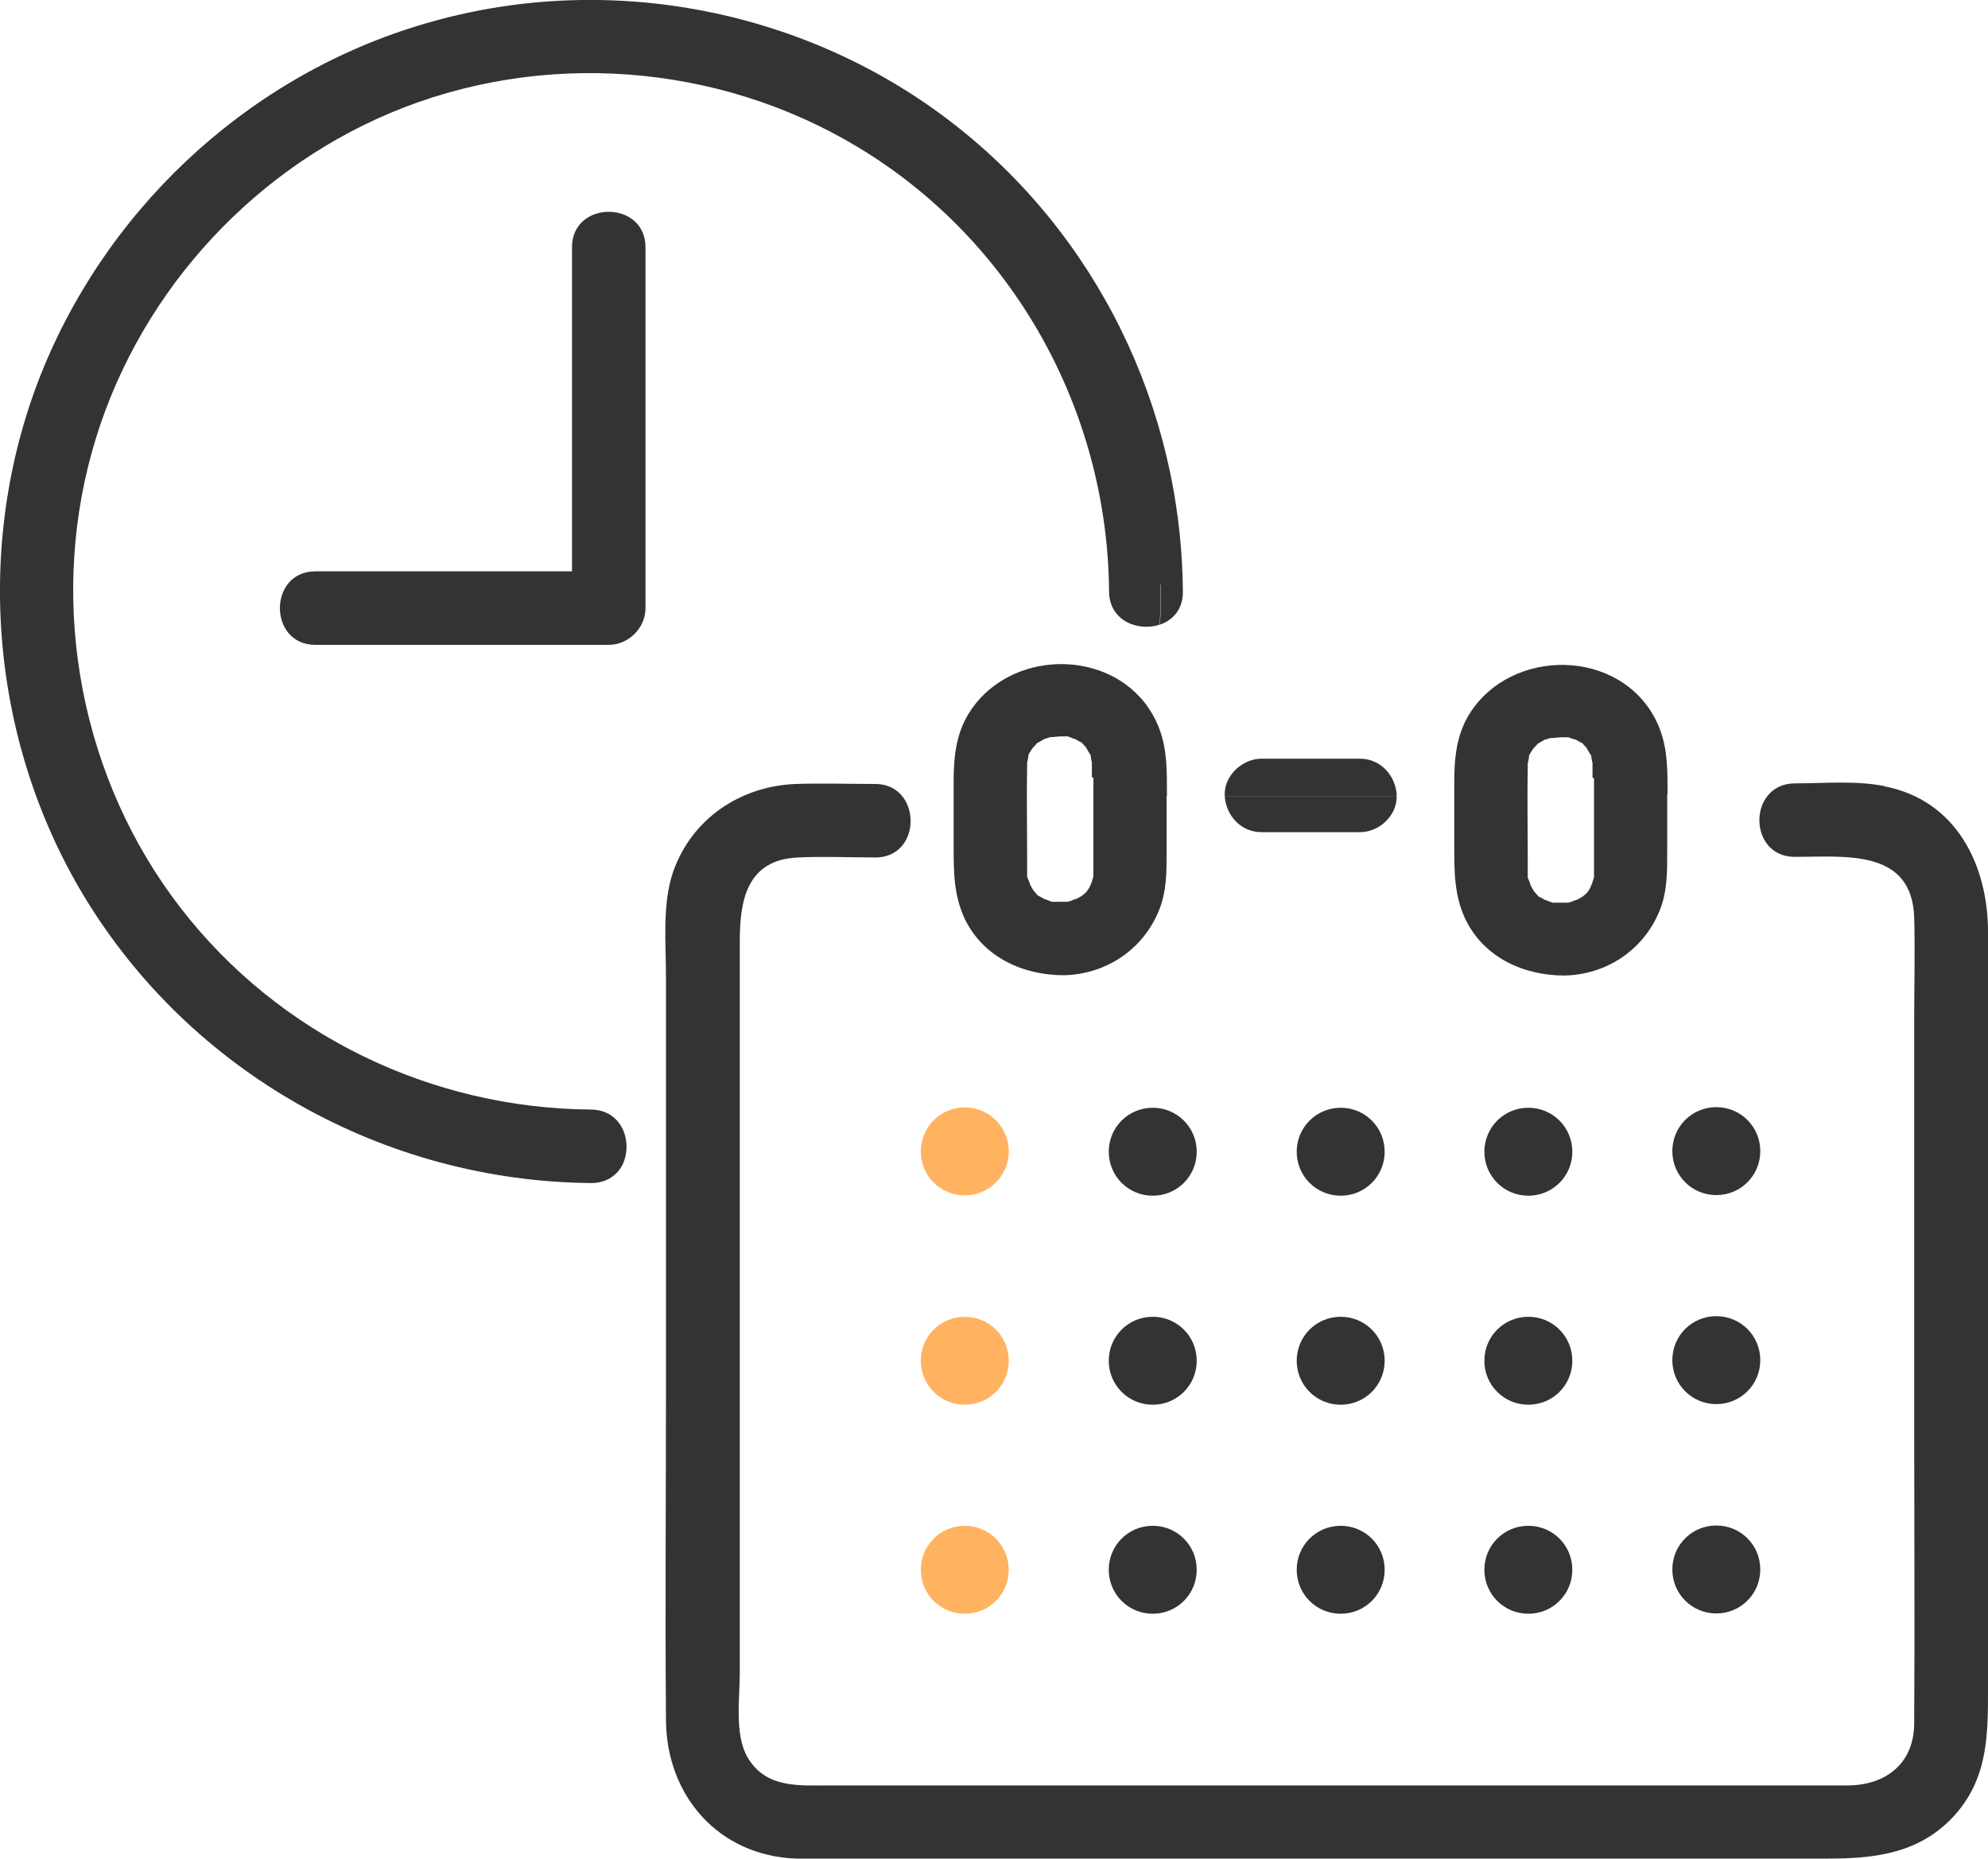 <?xml version="1.0" encoding="UTF-8"?>
<svg id="_レイヤー_2" data-name="レイヤー 2" xmlns="http://www.w3.org/2000/svg" viewBox="0 0 66 61.71">
  <defs>
    <style>
      .cls-1 {
        fill: #ffb361;
      }

      .cls-2 {
        fill: #333;
      }
    </style>
  </defs>
  <g id="_レイヤー_1-2" data-name="レイヤー 1">
    <g>
      <path class="cls-2" d="m38.54,19.41c0,.45,0,.89-.03,1.33.43-.15.77-.51.76-1.11-.05-6.08-2.85-11.85-7.68-15.57C26.74.32,20.27-.94,14.37.71,8.55,2.32,3.75,6.64,1.45,12.2c-2.33,5.66-1.83,12.29,1.33,17.54,3.55,5.89,9.99,9.48,16.84,9.54.49,0,.82-.23,1.01-.54.41-.72.08-1.89-1.01-1.9-5.3-.04-10.36-2.47-13.62-6.69-3.29-4.25-4.39-9.96-2.95-15.14,1.39-5.02,5.11-9.24,9.91-11.26,5.02-2.11,10.87-1.67,15.53,1.14,5.16,3.11,8.28,8.74,8.33,14.74,0,.98.96,1.35,1.68,1.11.03-.45.03-.89.03-1.33h0Z"/>
      <path class="cls-2" d="m62.56,26.1c-.96-.19-1.99-.09-2.97-.09-.38,0-.68.15-.87.37-.61.68-.32,2.07.87,2.07,1.66,0,3.89-.28,3.96,2.02.03,1.11,0,2.24,0,3.35v13.56c0,3.27.02,6.55,0,9.83,0,1.33-.93,2.06-2.19,2.07H27.56c-1.02,0-2.13.11-2.74-.93-.44-.75-.26-1.96-.26-2.8v-24.3c0-1.35.23-2.71,1.94-2.78.85-.04,1.71,0,2.56,0,.95,0,1.32-.89,1.12-1.59-.13-.46-.5-.85-1.12-.85-.88,0-1.76-.03-2.64,0-1.84.07-3.45,1.15-4.07,2.91-.37,1.07-.24,2.37-.24,3.48v13.67c0,3.68-.03,7.35,0,11.03.02,2.51,1.75,4.5,4.33,4.59.81.03,1.62,0,2.43,0h31.83c1.57,0,3.07-.18,4.21-1.46,1.11-1.25,1.09-2.72,1.09-4.25v-25.06c0-2.21-1.05-4.37-3.43-4.83h0Z"/>
      <path class="cls-2" d="m38.34,26.43h.4v-.35c0-.76-.03-1.46-.37-2.16-.15-.3-.33-.57-.55-.8-.23.38-.51.77-.89,1.15.38-.38.68-.77.89-1.15-1.51-1.61-4.45-1.39-5.66.57-.43.7-.5,1.47-.5,2.27v2.13c0,.85,0,1.63.37,2.42.62,1.28,1.94,1.87,3.29,1.87,1.38-.03,2.6-.83,3.14-2.11.28-.66.27-1.33.27-2.02v-1.83h-.4,0Zm-2.04-.58v1.8c0,.45,0,.89,0,1.33v.12s-.03.11-.06.2c-.02.04-.06.14-.07.16-.02.04-.05.07-.07.11,0,0-.02.02-.04.05-.02.02-.11.1-.14.12-.06.04-.13.08-.2.11-.04,0-.16.06-.19.07-.03,0-.06,0-.07.02h-.54s-.02,0-.05-.02c-.02,0-.16-.07-.2-.07-.06-.03-.11-.07-.18-.1-.02,0-.02-.02-.04-.02,0,0-.02-.02-.03-.04-.02-.02-.1-.11-.12-.14-.04-.07-.08-.13-.11-.2,0-.04-.06-.16-.07-.19,0-.02-.02-.03-.02-.05v-.75c0-.98-.02-1.95,0-2.93v-.11s.04-.17.04-.2v-.05s.02-.02.02-.04c.04-.06.07-.12.11-.18.02-.02.11-.12.13-.14.02-.02.02-.03.03-.04,0,0,.02,0,.04-.02.07-.03.12-.07.19-.11,0,0,.12-.03.21-.07-.02.02.27-.02.34-.02h.24s.02,0,.05.02c.02,0,.16.07.2.07.06.03.11.07.18.1.02,0,.02.02.04.02,0,0,.02.02.03.04.04.04.08.09.12.13v.02c.05.07.09.16.14.22v.04s.03.2.04.2v.5h.04Z"/>
      <path class="cls-2" d="m54.81,26.38h.55v-.28c0-.76-.03-1.46-.37-2.16-1.19-2.43-4.82-2.46-6.21-.23-.43.7-.5,1.47-.5,2.27v2.12c0,.85,0,1.63.37,2.42.62,1.28,1.94,1.87,3.29,1.87,1.38-.03,2.6-.83,3.14-2.11.28-.66.27-1.33.27-2.02v-1.9h-.55v.02Zm-1.89-.51v1.8c0,.45,0,.89,0,1.33v.12s-.03.11-.06.2c-.02.04-.06.14-.07.17-.02.04-.05.07-.07.11,0,0-.02.02-.04.05-.02.02-.11.1-.14.12-.07.04-.13.08-.2.11-.04,0-.16.06-.19.07-.03,0-.06,0-.07.02h-.54s-.02,0-.05-.02c-.02,0-.16-.07-.2-.07-.06-.03-.11-.07-.18-.1-.02,0-.02-.02-.04-.02,0,0-.02-.02-.03-.04-.02-.02-.1-.11-.12-.14-.04-.07-.08-.13-.11-.2,0-.04-.06-.16-.07-.19,0-.02-.02-.03-.02-.05v-.75c0-.98-.02-1.95,0-2.93v-.11s.04-.17.04-.2v-.06s.02-.02.02-.04c.04-.06.07-.12.11-.18.02-.02.11-.12.13-.14.02-.02.02-.03.03-.04,0,0,.02,0,.04-.02.06-.03.12-.07.19-.11,0,0,.12-.03.21-.06-.02.02.27-.02.34-.02h.24s.02,0,.05.02c.02,0,.16.06.2.06.06.03.11.07.18.1.02,0,.02.02.04.02,0,0,.02.02.03.04.04.04.08.09.12.13v.02c.05.07.09.16.14.22v.04s.03.2.04.2v.5h.04Z"/>
      <path class="cls-2" d="m46.37,26.41c-.03-.66-.54-1.22-1.22-1.22h-3.27c-.63,0-1.25.56-1.22,1.22v.02h5.7v-.02h0Z"/>
      <path class="cls-2" d="m40.66,26.43c.04.65.54,1.2,1.22,1.2h3.27c.63,0,1.23-.54,1.22-1.2h-5.71Z"/>
      <path class="cls-2" d="m18.99,8.21v10.76h-8.52c-1.57,0-1.57,2.44,0,2.44h9.74c.66,0,1.22-.56,1.22-1.22v-11.98c0-1.57-2.44-1.57-2.44,0Z"/>
      <path class="cls-1" d="m32.03,39.69c.8,0,1.46-.65,1.46-1.46s-.65-1.46-1.46-1.46-1.46.65-1.46,1.46.65,1.46,1.46,1.46Z"/>
      <path class="cls-2" d="m38.27,36.78c-.81,0-1.46.65-1.46,1.46s.65,1.46,1.46,1.46,1.46-.65,1.46-1.46-.65-1.46-1.46-1.46Z"/>
      <path class="cls-2" d="m44.51,36.78c-.81,0-1.46.65-1.46,1.46s.65,1.46,1.46,1.46,1.46-.65,1.46-1.46-.65-1.46-1.46-1.46Z"/>
      <path class="cls-2" d="m50.74,36.78c-.81,0-1.46.65-1.46,1.46s.65,1.46,1.46,1.46,1.46-.65,1.46-1.46-.65-1.46-1.46-1.46Z"/>
      <path class="cls-2" d="m56.98,39.68c.81,0,1.46-.65,1.46-1.46s-.65-1.46-1.46-1.46-1.46.65-1.46,1.46.65,1.46,1.46,1.46Z"/>
      <path class="cls-1" d="m32.03,43.72c-.81,0-1.46.65-1.46,1.46s.65,1.46,1.46,1.46,1.46-.65,1.46-1.46-.65-1.46-1.46-1.46Z"/>
      <path class="cls-2" d="m38.27,43.72c-.81,0-1.46.65-1.46,1.46s.65,1.46,1.46,1.46,1.46-.65,1.46-1.46-.65-1.46-1.46-1.46Z"/>
      <path class="cls-2" d="m44.51,43.72c-.81,0-1.46.65-1.46,1.46s.65,1.46,1.46,1.46,1.46-.65,1.46-1.46-.65-1.46-1.46-1.46Z"/>
      <path class="cls-2" d="m50.74,43.72c-.81,0-1.46.65-1.46,1.46s.65,1.46,1.46,1.46,1.46-.65,1.46-1.46-.65-1.46-1.46-1.46Z"/>
      <path class="cls-2" d="m56.98,46.62c.81,0,1.46-.65,1.46-1.46s-.65-1.46-1.46-1.46-1.46.65-1.46,1.46.65,1.46,1.46,1.46Z"/>
      <path class="cls-1" d="m32.03,50.66c-.81,0-1.46.65-1.46,1.46s.65,1.46,1.46,1.46,1.46-.65,1.46-1.46-.65-1.46-1.46-1.46Z"/>
      <path class="cls-2" d="m38.27,50.66c-.81,0-1.46.65-1.46,1.46s.65,1.46,1.46,1.46,1.46-.65,1.46-1.46-.65-1.46-1.46-1.46Z"/>
      <path class="cls-2" d="m44.51,50.66c-.81,0-1.46.65-1.46,1.46s.65,1.46,1.46,1.46,1.46-.65,1.46-1.46-.65-1.46-1.46-1.46Z"/>
      <path class="cls-2" d="m50.74,50.66c-.81,0-1.46.65-1.46,1.46s.65,1.46,1.46,1.46,1.46-.65,1.46-1.46-.65-1.46-1.46-1.46Z"/>
      <path class="cls-2" d="m56.98,53.57c.81,0,1.46-.65,1.46-1.46s-.65-1.46-1.46-1.46-1.46.65-1.46,1.46.65,1.46,1.46,1.46Z"/>
    </g>
  </g>
</svg>